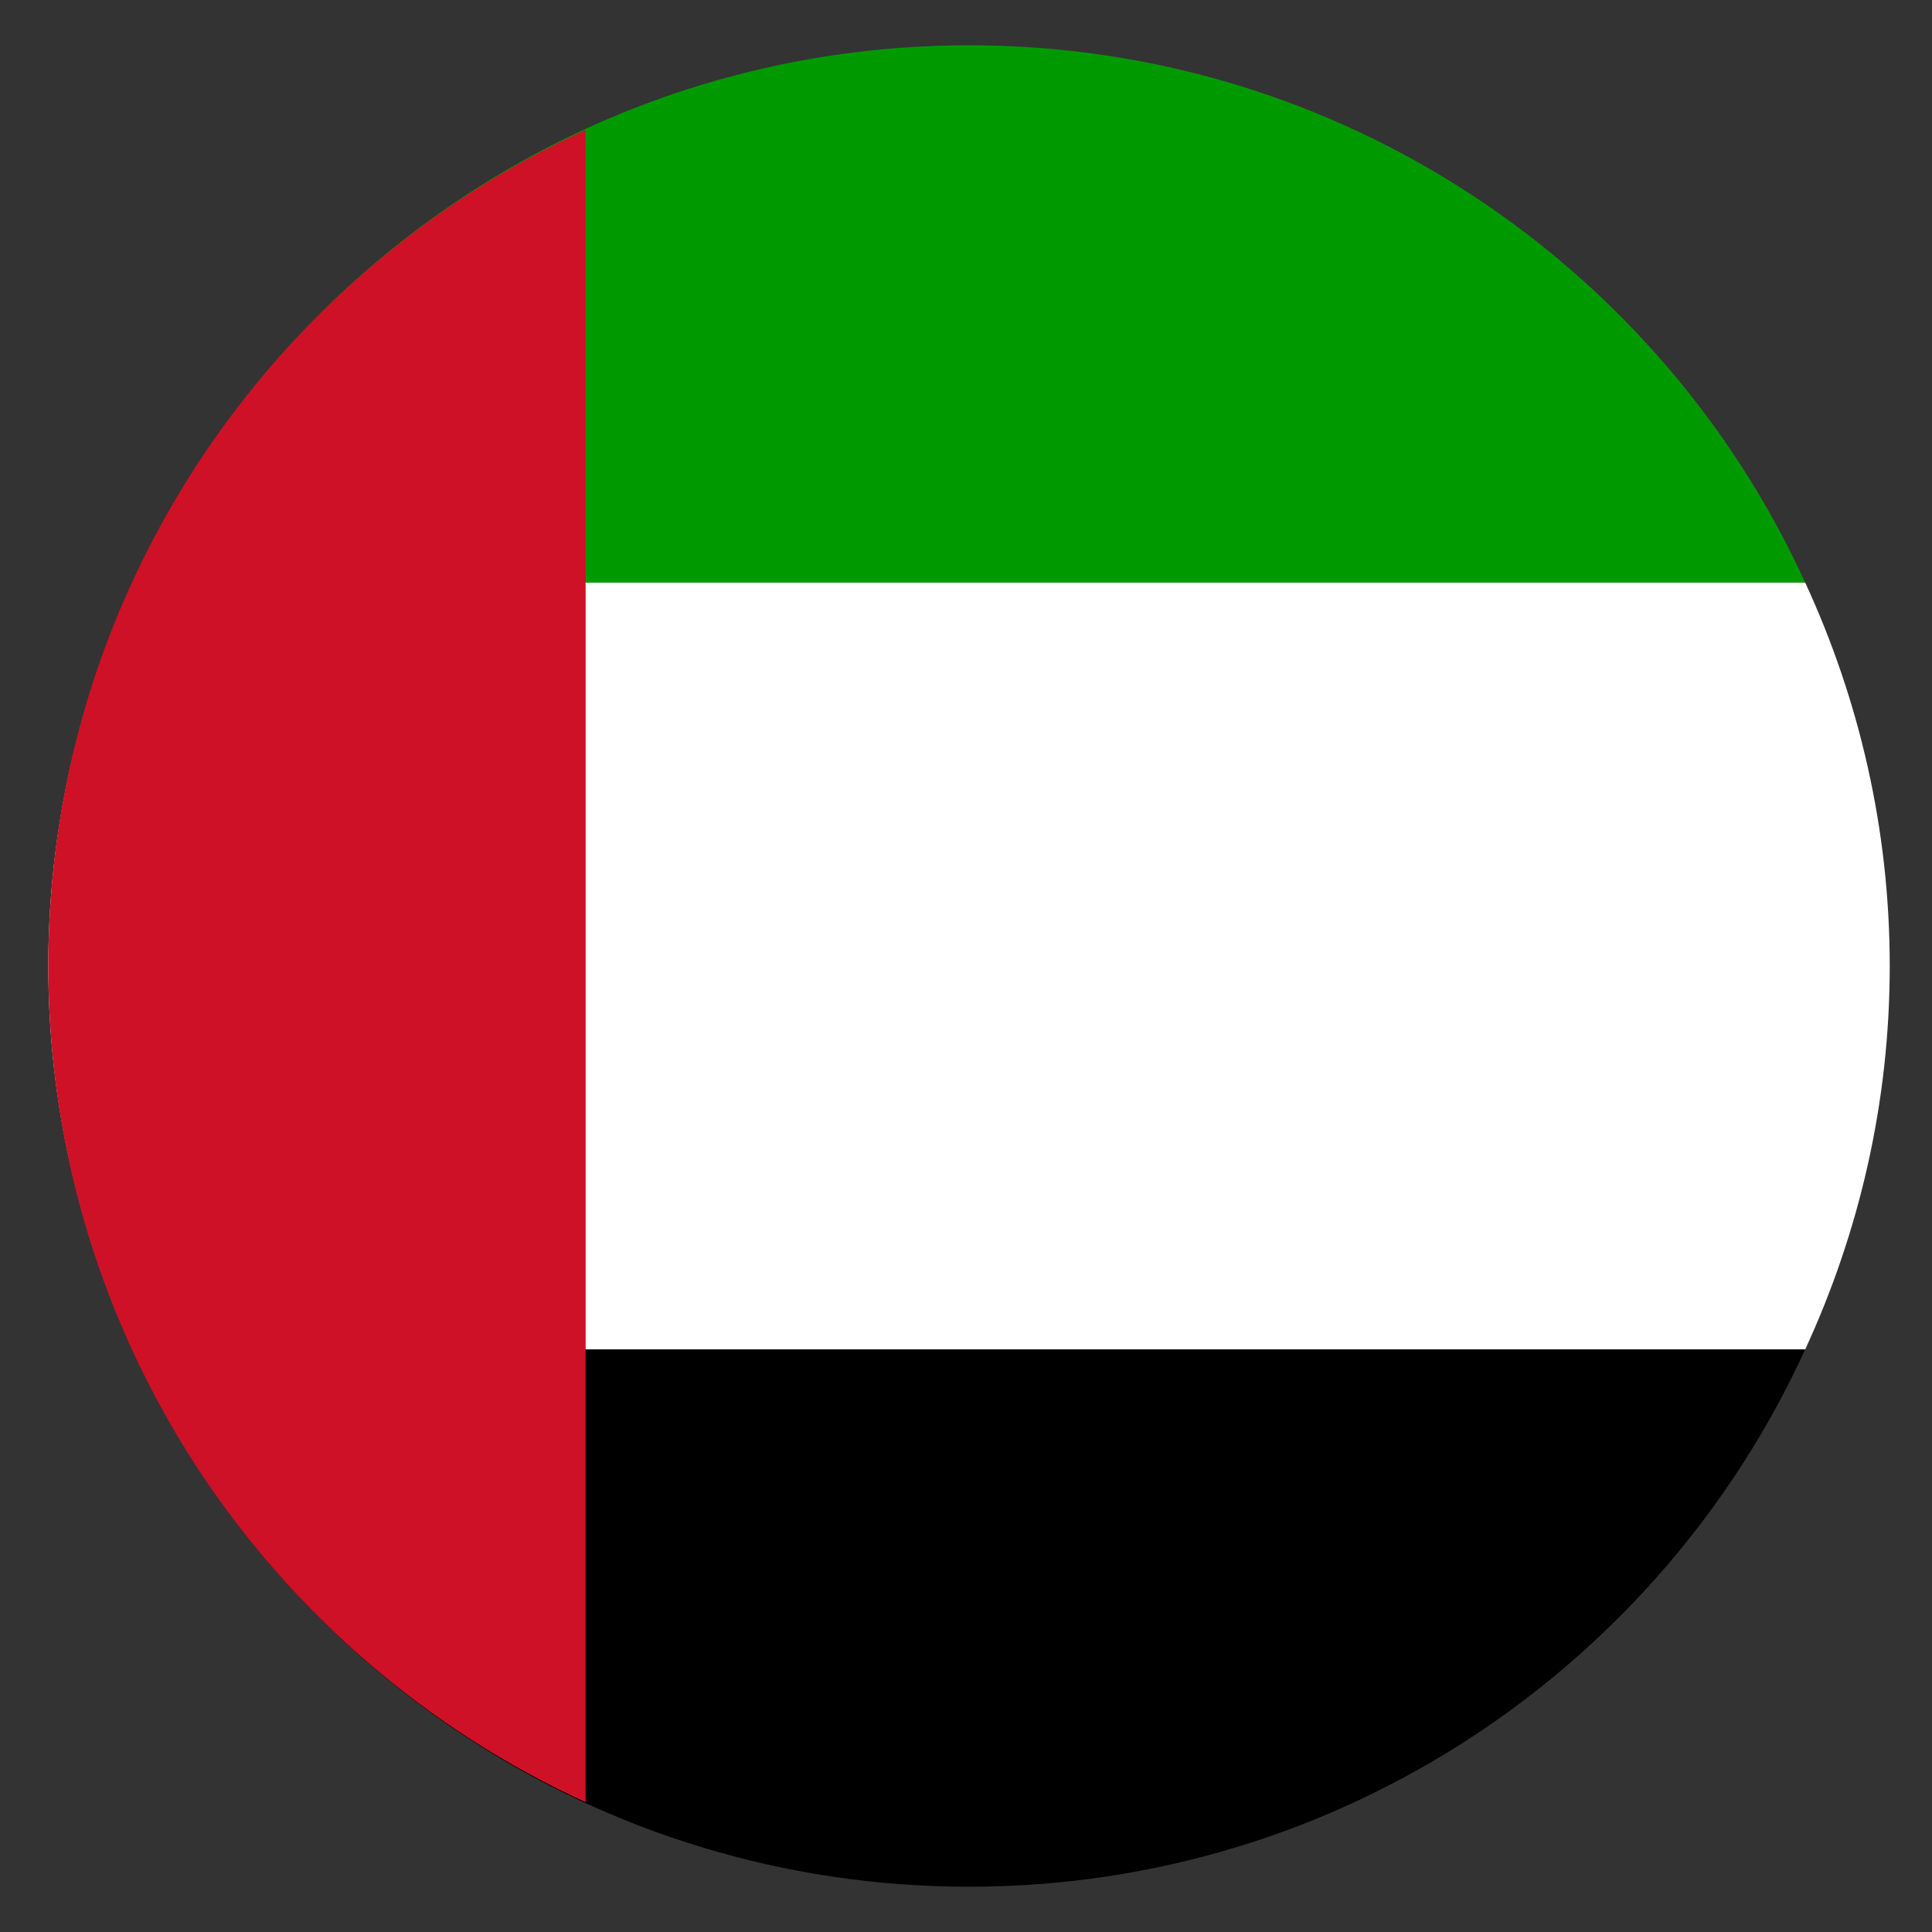 <?xml version="1.0" encoding="utf-8"?>
<!-- Generator: Adobe Illustrator 26.5.0, SVG Export Plug-In . SVG Version: 6.00 Build 0)  -->
<svg version="1.1" id="Layer_1" xmlns="http://www.w3.org/2000/svg" xmlns:xlink="http://www.w3.org/1999/xlink" x="0px" y="0px"
	 viewBox="0 0 64 64" style="enable-background:new 0 0 64 64;" xml:space="preserve">
<rect x="0" y="0" width="64" height="64" fill="#333333" stroke="none"/>
<style type="text/css">
	.st0{fill:#009A00;}
	.st1{fill:#FFFFFF;}
	.st2{fill:#CE1126;}
</style>
<g>
	<g>
		<path d="M32.1,62.5c12.3,0,22.9-7.3,27.7-17.8H4.4C9.2,55.2,19.8,62.5,32.1,62.5z"/>
		<path class="st0" d="M32.1,1.5C19.8,1.5,9.2,8.8,4.4,19.3h55.4C55,8.8,44.4,1.5,32.1,1.5z"/>
		<path class="st1" d="M1.6,32c0,4.5,1,8.8,2.8,12.7h55.4c1.8-3.9,2.8-8.2,2.8-12.7c0-4.5-1-8.8-2.8-12.7H4.4
			C2.6,23.2,1.6,27.5,1.6,32z"/>
		<path class="st2" d="M1.6,32c0,12.3,7.3,22.9,17.8,27.7V4.3C8.9,9.1,1.6,19.7,1.6,32z"/>
	</g>
</g>
</svg>
